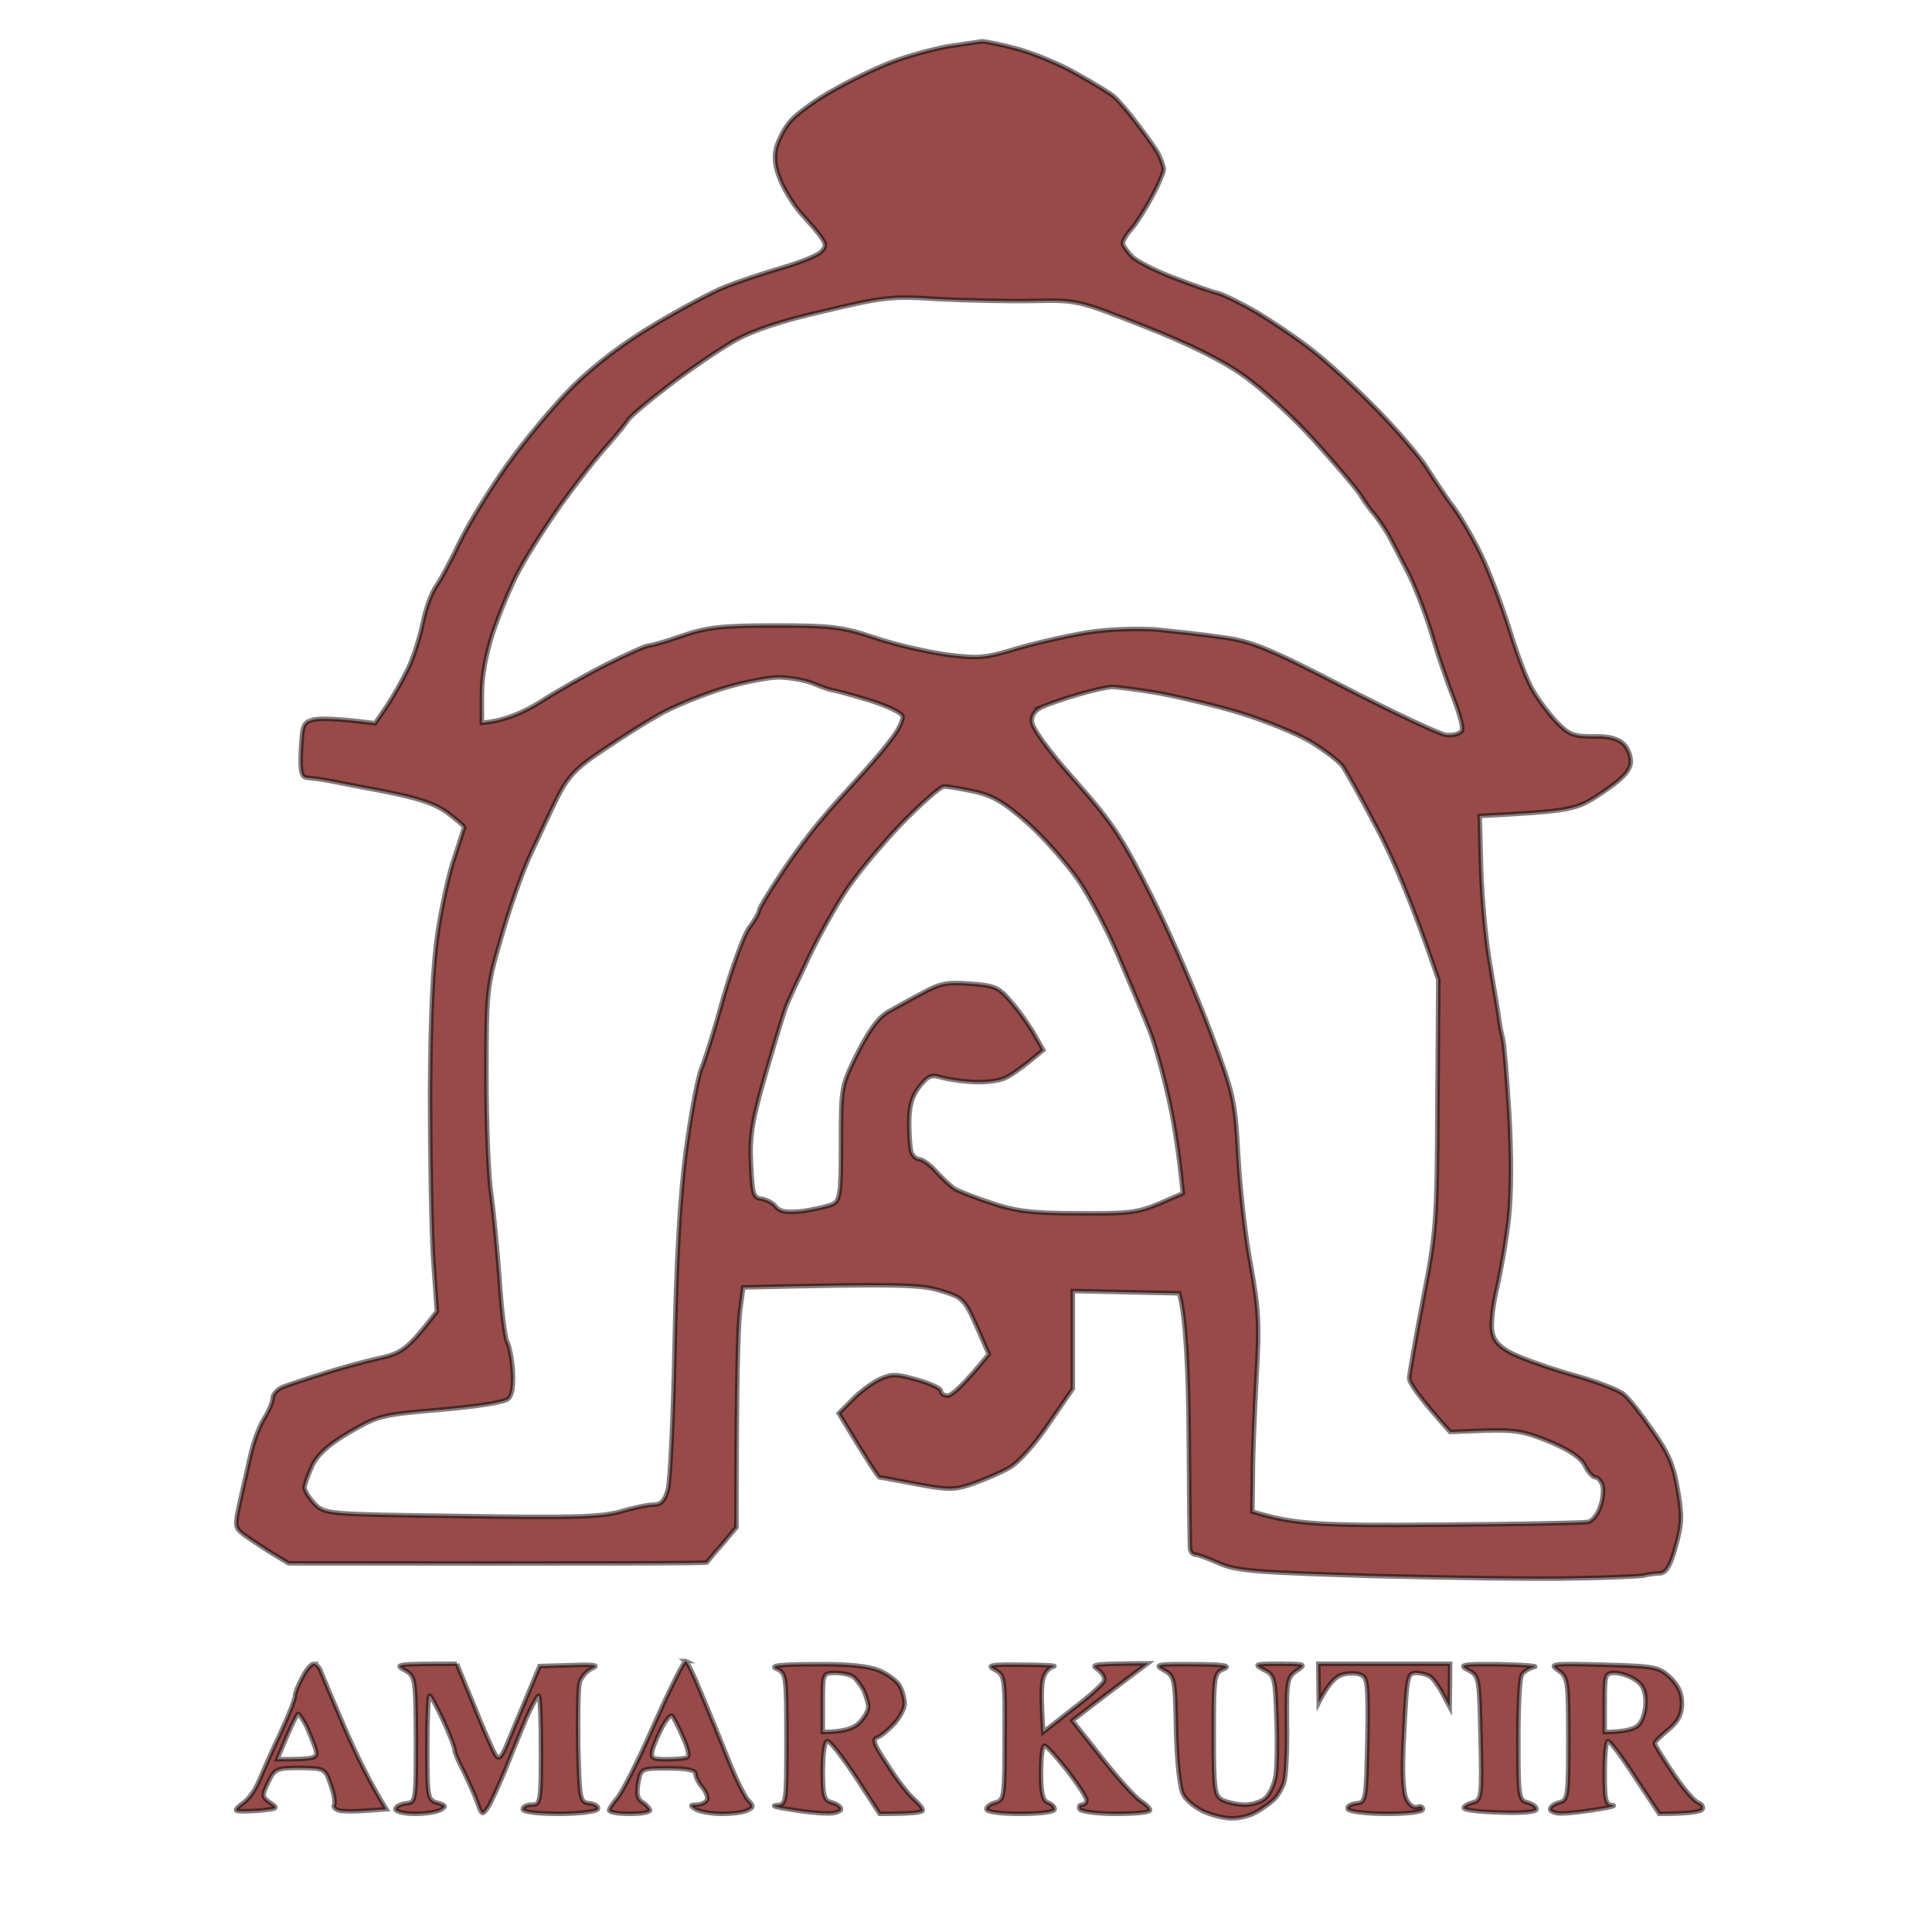 <svg version="1.2" xmlns="http://www.w3.org/2000/svg" viewBox="0 0 425 425" width="425" height="425">
	<title>amar_kutir_logo_bg_removed</title>
	<style>
		.s0 { opacity: .9;fill: #8c3734 } 
		.s1 { opacity: .5;fill: none;stroke: #000000;stroke-miterlimit:100 } 
	</style>
	<g id="Background">
		<path id="Path 0" fill-rule="evenodd" class="s0" d="m216 9.1c0.8 0 4.4 0.7 8 1.7 3.6 1 9.4 3.4 13 5.5 3.6 2 7.2 4.2 8 4.9 0.9 0.7 3.1 3.3 5 5.8 1.9 2.5 4.1 5.5 4.8 6.8 0.6 1.2 1.2 2.8 1.2 3.5 0 0.6-1.2 3.5-2.7 6.2-1.5 2.8-3.5 5.9-4.5 7-1 1.1-1.8 2.5-1.8 3 0 0.5 1 1.9 2.2 3.1 1.3 1.1 5.5 3.2 9.3 4.6 3.9 1.5 8.1 3 9.5 3.3 1.4 0.4 5.2 2.3 8.5 4.2 3.3 2 8.7 5.6 12 8.2 3.3 2.5 9.8 8.5 14.5 13.3 4.7 4.8 9.6 10.6 11 12.9 1.4 2.2 4 6.2 5.9 8.7 1.9 2.6 4.9 7.9 6.6 11.7 1.7 3.8 4.4 11.1 5.9 16 1.5 4.9 3.7 10.6 4.9 12.5 1.1 1.9 3.4 5 5.1 6.8 2.7 2.8 3.7 3.2 8.1 3.2 3.5-0.1 5.5 0.5 6.7 1.7 1 1 1.7 2.9 1.5 4.3-0.3 1.8-2.1 3.6-6.3 6.4-5.7 3.8-6.3 4-26.9 5.1l0.3 11.5c0.2 6.3 1 15.3 1.8 20 0.8 4.7 1.7 10.1 2 12 0.2 1.9 0.7 4.4 1 5.5 0.3 1.1 0.9 8.5 1.4 16.5 0.5 9 0.5 17.7-0.1 23-0.5 4.7-1.7 11.4-2.5 15-0.9 3.6-1.4 7.8-1.2 9.5 0.2 2.1 1.3 3.5 3.8 4.9 1.9 1.1 8 3.3 13.5 4.9 5.5 1.5 10.8 3.5 11.8 4.5 1.1 0.9 3.9 4.5 6.3 8 3.5 4.9 4.6 7.6 5.5 13 1 5.6 0.9 7.6-0.5 12.5-1.1 4.1-2.1 5.7-3.4 5.8-0.9 0-2.6 0.2-3.7 0.5-1.1 0.2-8.1 0.5-15.5 0.6-7.4 0.2-27-0.1-43.5-0.5-26.2-0.8-30.5-1.1-34.3-2.8-2.3-1-4.6-1.9-5.2-1.9-0.6 0-1.1-0.6-1.2-1.2-0.1-0.7-0.2-12.1-0.3-25.3-0.1-13.2-0.6-25.6-2.1-31l-23.4-0.5v21.5l-5.3 7.7c-3.1 4.6-6.6 8.5-8.7 9.7-1.9 1.1-5.5 2.6-8 3.5-4 1.4-5.3 1.4-12.3 0.1-4.2-0.8-7.9-1.5-8.2-1.5-0.3 0-2.4-3.2-9-14.1l3-3c1.6-1.7 4.3-3.7 6-4.5 2.6-1.2 3.7-1.2 8.2 0.1 2.9 0.8 5.3 1.9 5.3 2.5 0 0.6 0.7 1 1.5 1 0.8 0 3.2-2 9-9.1l-2.7-6.2c-2.7-6-3-6.3-8-7.8-4.3-1.3-8.8-1.5-43.3-0.7l-0.7 5.2c-0.4 2.8-0.8 14.7-0.8 47.6l-3.2 3.8c-1.8 2-3.2 3.8-3.3 3.9 0 0.2-20.7 0.3-92 0.2l-4-2.4c-2.2-1.4-4.9-3.2-6-4-1.8-1.4-1.9-1.9-0.8-6.8 0.6-2.8 1.7-7.5 2.3-10.2 0.6-2.8 1.9-6.5 3-8.3 1.1-1.7 2-3.9 2-4.7 0-0.8 1-1.9 2.2-2.4 1.3-0.5 5.2-1.8 8.8-2.9 3.6-1.2 9.1-2.7 12.3-3.4 5.1-1.1 6.3-1.9 12.8-10.3l-0.8-11.5c-0.4-6.3-0.7-22.8-0.7-36.5 0.1-17.3 0.6-28.2 1.7-35.5 0.9-5.8 2.5-13.2 3.7-16.5 1.1-3.3 2-6.2 2.1-6.5 0-0.3-1.7-1.7-3.8-3.3-2.8-2-6.6-3.2-14.3-4.7-5.8-1.1-11.4-2.2-12.5-2.4-1.1-0.2-2.8-0.4-3.8-0.5-1.4-0.1-1.7-1-1.5-6.1 0.3-5.6 0.5-6.1 2.8-6.7 1.4-0.3 5-0.3 13.5 0.8l2.6-3.8c1.4-2.1 3.5-5.8 4.7-8.3 1.2-2.5 2.6-7 3.2-10 0.6-3 1.9-6.6 2.9-8 1-1.4 3.3-5.7 5.1-9.5 1.8-3.8 6.5-11.5 10.4-17 3.9-5.5 10.5-13.4 14.6-17.5 5-4.9 11.2-9.6 18.1-13.7 5.7-3.4 12.6-7.1 15.4-8.2 2.7-1.1 8.4-3 12.5-4.2 4.1-1.2 8.1-2.8 8.7-3.6 1-1 1-1.6 0-3-0.6-1-2.5-3.1-4-4.8-1.6-1.6-3.7-4.9-4.8-7.3-1.3-2.9-1.7-5.2-1.2-7.5 0.4-1.7 1.8-4.5 3.2-6.1 1.4-1.6 5.5-4.6 9.1-6.6 3.6-2.1 9.4-4.9 13-6.3 3.6-1.4 9.2-2.9 12.5-3.5 3.3-0.5 6.7-1 7.5-1.1zm-54.5 65.9c-3.3 1.9-9.8 6.3-14.5 9.9-4.7 3.6-8.7 7-8.9 7.6-0.3 0.5-2.3 3-4.5 5.5-2.3 2.5-6.8 8.3-10.2 13-3.3 4.7-7.5 11.2-9.2 14.5-1.8 3.3-4.3 9.4-5.7 13.5-1.6 4.9-2.5 9.7-2.5 13.7v6.3c5-0.4 9.4-2.4 13-4.7 3.6-2.3 10.1-6 14.5-8.2 4.4-2.2 8.6-4.1 9.2-4.1 0.7 0 4.1-1 7.5-2.2 5.3-1.8 8.5-2.2 20.3-2.2 12.5 0 14.8 0.3 22 2.7 4.4 1.5 11.5 3.1 15.7 3.7 7.1 0.9 8.5 0.8 16-1.5 4.6-1.3 11.7-2.9 15.8-3.5 4.1-0.6 10.6-0.8 14.5-0.5 3.9 0.4 10.4 1.1 14.5 1.7 6.5 0.9 10.1 2.4 27 11.1 10.7 5.5 20.7 10.2 22.2 10.4 1.6 0.1 3-0.3 3.4-1 0.3-0.6-0.6-3.9-1.9-7.2-1.3-3.3-3.4-9.4-4.6-13.5-1.2-4.1-3.5-10.2-5.1-13.5-1.7-3.3-3.8-7.4-4.7-9-1-1.7-2.4-3.7-3.1-4.5-0.7-0.8-2.1-2.7-3-4.2-0.9-1.4-5.5-6.8-10.2-12-4.6-5.1-11.6-11.5-15.5-14.2-4.6-3.3-12.1-7-21.8-10.8-14.7-5.8-14.7-5.8-24.5-5.6-5.3 0.1-14.7-0.1-20.7-0.4-10.2-0.7-12-0.5-25 2.6-9.7 2.2-15.9 4.3-20 6.6zm-16.5 82.2c-3 1.7-8.7 5.3-12.5 7.9-5.6 3.7-7.5 5.7-9.7 10-1.5 3-4.2 8.8-6.1 12.9-1.9 4.1-4.8 12.4-6.5 18.5-3.1 10.6-3.2 11.6-3.2 30.5 0 10.7 0.5 22.4 1.1 26 0.5 3.6 1.3 11.9 1.8 18.5 0.4 6.6 1.2 12.7 1.6 13.5 0.5 0.8 1.1 3.7 1.3 6.5 0.2 3.3-0.1 5.4-1 6.2-0.8 0.8-6.9 1.7-14.8 2.4-12.9 1.1-13.8 1.3-20 4.9-4.6 2.7-7 4.8-8.3 7.4-0.9 2-1.7 4.2-1.7 4.8 0 0.7 1 2.3 2.2 3.6 2.3 2.3 2.6 2.3 32.3 2.7 24.6 0.4 30.9 0.2 35-1 2.7-0.8 6-1.5 7.2-1.5 1.7 0 2.5-0.8 3.2-3.3 0.5-1.7 1.2-16 1.5-31.7 0.4-19.3 1.2-33.2 2.5-43 1.1-8 2.6-16.1 3.4-18 0.8-1.9 3-8.9 4.8-15.5 1.9-6.6 4.4-13.5 5.6-15.3 1.3-1.7 2.3-3.5 2.3-4 0-0.4 2.1-3.9 4.7-7.8 2.6-4 6.6-9.3 8.8-11.9 2.2-2.7 5.8-6.6 7.9-8.9 2.1-2.3 5.4-6 7.2-8.4 1.9-2.3 3.2-4.9 2.9-5.7-0.3-0.8-3.7-2.4-7.8-3.6-3.9-1.2-7.4-2.1-7.7-2.1-0.3 0-2.1-0.6-4-1.4-1.9-0.8-5.5-1.4-8-1.4-2.5 0.1-8.1 1.2-12.5 2.6-4.4 1.4-10.5 3.9-13.5 5.6zm84.7-1.9c-1.9 0.8-2.8 1.9-2.7 3.4 0 1.4 3.6 6.4 9.5 13 8.4 9.5 10.4 12.6 17 25.8 4.1 8.2 9.8 21.5 12.8 29.5 5.2 13.9 5.4 15 6.1 27.5 0.4 7.1 1.6 17.9 2.8 24 1.7 9.5 1.9 12.8 1.2 24.5-0.4 7.4-0.8 17.1-0.8 21.5l-0.1 8c9.2 2.9 15.2 3.1 41 2.9 17-0.1 31.8-0.4 32.8-0.6 0.9-0.1 2.2-1.7 2.7-3.3 0.6-1.6 0.8-3.8 0.5-4.8-0.3-0.9-1-1.7-1.5-1.7-0.6 0-1.6-1.1-2.3-2.5q-1.2-2.6-7.7-5.3c-5.5-2.3-7.7-2.7-14.3-2.5l-7.7 0.3c-7-7.8-9-10.8-9-11.8 0-0.9 1.4-8.7 3-17.2 2.9-14.8 3.1-16.8 3.2-43l0.2-27.5c-5.8-17.1-10.2-27.2-13.6-33.5-3.3-6.3-6.7-12.4-7.5-13.5-0.8-1.1-4-3.5-7.1-5.4-3.1-1.8-10-4.6-15.2-6.2-5.2-1.6-13.3-3.5-18-4.4-4.7-0.8-9.4-1.4-10.5-1.4-1.1 0.1-4.3 0.8-7 1.6-2.8 0.8-6.3 2-7.8 2.6zm-44 41.2c-2.4 3.8-6.2 10.6-8.2 15-2.1 4.4-4.2 8.9-4.6 10-0.4 1.1-2.4 7.6-4.4 14.5-3 10.4-3.6 13.7-3.3 20 0.3 6.6 0.5 7.5 2.3 7.7 1.1 0.2 2.6 0.9 3.2 1.8 1 1.1 2.4 1.3 6 0.9 2.7-0.4 5.6-1.1 6.5-1.5 1.6-0.8 1.8-2.5 1.8-13.4 0-12.5 0-12.5 3.7-20 2.6-5.1 4.7-7.9 6.8-9 1.6-0.9 5-2.8 7.5-4.1 3.8-2.1 5.4-2.4 10.5-2 5.5 0.4 6.3 0.8 9.2 4.3 1.8 2.1 4 5.3 5 7.1l1.8 3.2c-4.7 3.9-7.1 5.6-8.5 6.2-1.4 0.6-4.5 1-7 0.8-2.5-0.1-5.6-0.6-7-1-2.1-0.7-2.9-0.3-4.8 2.1-1.6 2.1-2.2 4.2-2.2 7.9 0 2.7 0.2 5.7 0.5 6.5 0.3 0.8 1.1 1.5 1.7 1.5 0.7 0 2.4 1.2 3.8 2.8 1.4 1.5 3.2 3.2 4 3.7 0.8 0.5 4.4 1.9 8 3.1 5.3 1.8 8.9 2.3 19 2.3 10.9 0.1 13.2-0.1 17.9-2.1l5.3-2.3c-1-10.1-2.2-17.1-3.4-22-1.1-4.9-2.9-11.3-4-14-1.1-2.8-4-9.7-6.5-15.5-2.4-5.8-6.5-13.6-9.1-17.4-2.6-3.7-7.6-9.4-11.2-12.6-5.1-4.5-7.6-6-11.8-6.9-2.8-0.6-5.8-1.1-6.5-1.1-0.8 0-5 3.7-9.4 8.2-4.4 4.6-10.1 11.4-12.6 15.3zm-34.8 168.9c0.3 0.2 1.8 3.2 3.2 6.7 1.5 3.5 4.1 10 5.9 14.4 1.7 4.4 3.8 8.7 4.6 9.5 1.2 1.3 1.2 1.6-0.1 2.2-0.8 0.5-3.4 0.8-5.8 0.8-2.3 0-4.9-0.5-5.7-1-1.3-0.8-1.2-1 0.2-1 1 0 2-0.5 2.3-1 0.3-0.6-0.2-1.8-1-2.8-0.8-0.9-1.5-2.3-1.5-3 0-0.8-1.9-1.2-6-1.2-6 0-6 0-6.6 3.2-0.4 2.4-0.2 3.6 1 4.3 0.8 0.5 1.5 1.3 1.6 1.7 0 0.5-2 0.8-4.5 0.8-2.5 0-4.5-0.3-4.5-0.8 0-0.4 0.9-1.6 1.8-2.7 1-1.1 4.7-8.4 8.1-16.2 3.5-7.9 6.6-14.1 7-13.9zm-7.3 19.3c-0.5 2.1-0.3 2.3 3.2 2.3 2.1 0 4.2-0.2 4.5-0.5 0.4-0.3-0.1-2.2-1.1-4.4-0.9-2.1-2-4.2-2.3-4.6-0.3-0.4-1.2 0.6-2.1 2.2-0.8 1.5-1.8 3.8-2.2 5zm-74.6-18.7c0.6 0 1.3 0.8 1.6 1.7 0.4 1 2.7 6.5 5.2 12.3 2.5 5.8 5.6 12.2 9.2 18l-4.3 0.3c-2.3 0.2-5 0.2-6 0-0.9-0.2-1.5-0.8-1.2-1.3 0.3-0.6-0.1-2.6-0.8-4.5-1.2-3.5-1.3-3.5-6.7-3.6-5.2 0-5.6 0.2-7 3.2-1.4 2.9-1.4 3.2 0.5 4.5 1.8 1.2 1.6 1.3-2.5 1.7-2.5 0.2-4.7 0.2-5 0-0.3-0.2 0.4-0.9 1.5-1.7 1.1-0.7 2.6-2.8 3.4-4.7 0.8-1.9 2.9-6.7 4.8-10.7 1.8-3.9 3.3-7.7 3.2-8.2 0-0.6 0.7-2.4 1.6-4 0.8-1.7 2-3 2.5-3zm-8 21c8.7 0 9-0.2 8.4-2.3-0.4-1.2-1.3-3.4-2-5-0.8-1.5-1.6-2.7-1.8-2.7-0.2 0-1.3 2.2-2.5 5zm39.5-21l3.8 9.2c2 5.1 4.2 10 4.7 10.8 0.7 1.2 1.3 0.7 2.6-2.5 0.9-2.2 2.9-6.9 7.1-17l6.9-0.2c5.2-0.2 6.3 0 4.7 0.7-1.3 0.6-2.5 2-2.8 3.2-0.3 1.3-0.4 7.7-0.3 14.3 0.3 11.6 0.4 12 2.6 12.2 1.2 0.2 2 0.7 1.7 1.3-0.3 0.5-4.1 1-8.5 1-4.7 0-8-0.4-8-1 0-0.6 0.9-1 2-1 1.9 0 2-0.7 2-12 0-6.6-0.2-12-0.5-12-0.3 0-1.4 2.1-2.6 4.7-1.1 2.7-3.2 7.7-4.6 11.3-1.5 3.6-3.2 7.4-3.9 8.5-1.3 1.9-1.4 1.9-2.4-1-0.6-1.7-2-4.7-3-6.8-1.1-2-2-4.2-2-4.7 0-0.6-1.1-3.5-2.5-6.5-1.4-3-2.7-5.5-3-5.5-0.3 0-0.5 5.2-0.5 11.5 0 11.1 0.1 11.5 2.3 12.1 1.8 0.5 1.9 0.8 0.7 1.5-0.8 0.5-3.4 0.9-5.7 0.9-2.4 0-4.3-0.5-4.3-1 0-0.6 1-1.1 2.3-1.3 2.2-0.2 2.2-0.4 2.2-14.1-0.1-13.6-0.1-13.8-2.5-15.2-2.3-1.3-2-1.4 11.5-1.4zm78.8 0.1c7.4-0.1 11.8 0.4 14.2 1.4 1.9 0.8 4 2.4 4.5 3.5 0.6 1.1 1 2.8 1 3.7 0.1 1-1 3-2.2 4.4-1.3 1.4-3 2.8-3.8 3.1-1.2 0.4-0.7 1.6 2.3 6.1 2 3.2 4.6 6.5 5.7 7.4 1.1 1 2 2.1 2 2.5 0 0.5-2.1 0.8-9.5 0.8l-5.2-8c-2.9-4.4-5.7-8-6.3-8-0.6 0-1 2.8-1 6.5 0 5.7 0.3 6.6 2 7 1.1 0.3 2 0.9 2 1.5 0 0.5-1.5 1-3.2 0.9-1.8 0-5.5-0.4-8.3-0.9-2.7-0.4-4-0.8-2.7-0.9 2.2-0.1 2.2-0.3 2.2-14.6 0-14.1-0.1-14.5-2.2-15.4-1.6-0.7 0.8-1 8.5-1zm1.7 14.9c4.7 0 6.9-0.9 8-2 1.1-1.1 2-2.7 2-3.5 0-0.8-0.5-2.5-1.1-3.8-0.7-1.2-1.7-2.5-2.3-2.9-0.6-0.4-2.3-0.8-3.8-0.8-2.8 0-2.8 0.1-2.8 6.5zm44-14.8c4.7 0 7.7 0.2 6.8 0.4-1 0.2-2 1.4-2.3 2.6-0.4 1.3-0.5 4.4 0 11.8l6.5-5.1c3.6-2.7 6.7-5.5 6.9-6.2 0.2-0.7-0.5-1.8-1.5-2.5-1.6-1.1-1-1.2 11.1-1.3l-6 4.5c-3.3 2.5-7 5.3-10.6 8.1l6.5 8.2c3.6 4.6 7.5 8.9 8.6 9.5 1.1 0.7 2 1.6 2 2 0 0.5-3.4 0.8-7.5 0.8-4.1 0-7.7-0.5-8-1-0.3-0.6 0-1 0.5-1 0.6 0 1-0.5 1-1 0-0.6-1.9-3.5-4.2-6.5-2.4-3-4.6-5.5-5-5.5-0.5 0-0.8 2.7-0.8 6 0 4.4 0.4 6.1 1.5 6.5 0.8 0.3 1.5 0.9 1.5 1.5 0 0.6-3.2 1-7.5 1-4.3 0-7.5-0.4-7.5-1 0-0.6 0.9-1.2 2-1.5 1.9-0.5 2-1.3 2-14.3 0.1-13.3 0-13.7-2.2-14.9-1.9-1-0.9-1.2 6.2-1.1zm37.5-0.1c6.6 0 8.4 0.3 6.8 1-2.2 0.9-2.3 1.3-2.3 14.4 0 12.5 0.2 13.6 2 14.5 1.1 0.5 3.3 1 4.9 1 1.6 0 3.7-0.7 4.5-1.5 0.9-0.8 1.9-3 2.2-4.8 0.3-1.7 0.4-7.5 0.2-12.7-0.3-8.9-0.4-9.5-2.8-10.7-2.3-1.2-2-1.3 3.5-1.3 5.7 0 5.9 0.1 3.8 1.5-2.1 1.4-2.3 2.2-2.2 11.7 0.1 5.7-0.2 11.4-0.6 12.8-0.4 1.4-1.5 3.2-2.4 4-0.9 0.8-2.7 2.1-3.9 2.7-1.2 0.7-3.5 1.3-5.2 1.3-1.6 0-4.5-0.7-6.2-1.5-1.8-0.8-3.9-2.5-4.5-3.7-0.8-1.4-1.4-7.1-1.6-14.2-0.2-11.4-0.3-11.9-2.7-13.2-2.2-1.2-1.6-1.4 6.5-1.3zm27.5-0.1h29l-0.1 9.5-1.6-3c-0.9-1.7-2.1-3.3-2.7-3.7-0.6-0.4-2-0.8-3.1-0.8-1.9 0-2 0.9-2.6 12.7-0.5 8.8-0.3 13.5 0.5 15.1 0.6 1.3 1.7 2 2.4 1.7 0.6-0.3 1.2-0.1 1.2 0.5 0 0.6-3.3 1-8 1-4.4 0-8.2-0.5-8.5-1-0.3-0.6 0.5-1.1 1.8-1.3 2.2-0.2 2.2-0.5 2.5-14 0.2-12.3 0-13.8-1.5-14.3-1-0.4-2.8-0.4-4 0-1.3 0.3-3 1.8-5.2 6.1zm40 0.1c5.2 0.1 8.6 0.4 7.5 0.6-1.1 0.3-2.3 1-2.7 1.7-0.5 0.6-0.8 7.1-0.8 14.3 0 12.5 0.1 13.3 2 13.8 1.1 0.3 2 0.9 2 1.5 0 0.6-3.2 0.9-8 0.7-4.4-0.1-8-0.5-8-1 0-0.4 0.9-0.9 2-1.2 1.9-0.5 2-1.2 1.7-14.1-0.3-13.3-0.3-13.7-2.7-15-2.3-1.2-1.5-1.4 7-1.3zm22.7 0.1c11.4 0.3 12.3 0.5 14.7 2.8 1.8 1.7 2.6 3.5 2.6 5.7 0 2.4-0.8 4-3 5.8-1.7 1.4-3 2.7-3 3 0 0.3 1.8 3.2 4 6.5 2.2 3.3 4.7 6.2 5.5 6.5 0.8 0.3 1.3 0.9 1 1.5-0.3 0.5-2.5 1-9.5 1l-5.3-8c-2.9-4.5-5.6-8.1-6-8-0.4 0-0.7 3.1-0.7 7 0 5.9 0.2 7 1.7 7.1 1 0.1-0.5 0.5-3.2 0.9-2.8 0.5-6.3 0.9-7.8 0.9-1.5 0.1-2.7-0.4-2.7-0.9 0-0.6 0.9-1.2 2-1.5 1.9-0.5 2-1.3 2-14 0-12.9-0.1-13.6-2.3-15.1-2-1.4-1.3-1.5 10-1.2zm0.3 14.8c4.5 0 6.6-0.7 7.4-1.5 0.9-0.8 1.6-3.1 1.6-5 0-2.5-0.6-3.9-2.3-5-1.2-0.8-3.2-1.5-4.5-1.5-2.1 0-2.2 0.4-2.2 6.5z"/>
		<path id="Stroke" fill-rule="evenodd" class="s1" d="m216 9.1c0.8 0 4.4 0.7 8 1.7 3.6 1 9.4 3.4 13 5.5 3.6 2 7.2 4.2 8 4.9 0.9 0.7 3.1 3.3 5 5.8 1.9 2.5 4.1 5.5 4.8 6.8 0.6 1.2 1.2 2.8 1.2 3.5 0 0.6-1.2 3.5-2.7 6.2-1.5 2.8-3.5 5.9-4.5 7-1 1.1-1.8 2.5-1.8 3 0 0.5 1 1.9 2.2 3.1 1.3 1.1 5.5 3.2 9.3 4.6 3.9 1.5 8.1 3 9.5 3.3 1.4 0.4 5.2 2.3 8.5 4.2 3.3 2 8.7 5.6 12 8.2 3.3 2.5 9.8 8.5 14.5 13.3 4.7 4.8 9.6 10.6 11 12.9 1.4 2.2 4 6.2 5.9 8.7 1.9 2.6 4.9 7.9 6.6 11.7 1.7 3.8 4.4 11.1 5.9 16 1.5 4.9 3.7 10.6 4.9 12.5 1.1 1.9 3.4 5 5.1 6.8 2.7 2.8 3.7 3.2 8.1 3.2 3.5-0.1 5.5 0.5 6.7 1.7 1 1 1.7 2.9 1.5 4.3-0.3 1.8-2.1 3.6-6.3 6.4-5.7 3.8-6.3 4-26.9 5.1l0.3 11.5c0.2 6.3 1 15.3 1.8 20 0.8 4.7 1.7 10.1 2 12 0.2 1.9 0.7 4.4 1 5.5 0.3 1.1 0.9 8.5 1.4 16.5 0.5 9 0.5 17.7-0.1 23-0.5 4.7-1.7 11.4-2.5 15-0.9 3.6-1.4 7.8-1.2 9.5 0.2 2.1 1.3 3.5 3.8 4.9 1.9 1.1 8 3.3 13.5 4.9 5.5 1.5 10.8 3.5 11.8 4.5 1.1 0.9 3.9 4.5 6.3 8 3.5 4.9 4.6 7.6 5.5 13 1 5.6 0.9 7.6-0.5 12.5-1.1 4.1-2.1 5.7-3.4 5.8-0.9 0-2.6 0.2-3.7 0.5-1.1 0.2-8.1 0.5-15.5 0.6-7.4 0.2-27-0.1-43.5-0.5-26.2-0.8-30.5-1.1-34.3-2.8-2.3-1-4.6-1.9-5.2-1.9-0.6 0-1.1-0.6-1.2-1.2-0.1-0.7-0.2-12.1-0.3-25.3-0.1-13.2-0.6-25.6-2.1-31l-23.4-0.5v21.5l-5.3 7.7c-3.1 4.6-6.6 8.5-8.7 9.7-1.9 1.1-5.5 2.6-8 3.5-4 1.4-5.3 1.4-12.3 0.1-4.2-0.8-7.9-1.5-8.2-1.5-0.3 0-2.4-3.2-9-14.1l3-3c1.6-1.7 4.3-3.7 6-4.5 2.6-1.2 3.7-1.2 8.2 0.1 2.9 0.8 5.3 1.9 5.3 2.5 0 0.6 0.7 1 1.5 1 0.8 0 3.2-2 9-9.1l-2.7-6.2c-2.7-6-3-6.3-8-7.8-4.3-1.3-8.8-1.5-43.3-0.7l-0.7 5.2c-0.4 2.8-0.8 14.7-0.8 47.6l-3.2 3.8c-1.8 2-3.2 3.8-3.3 3.9 0 0.2-20.7 0.3-92 0.2l-4-2.4c-2.2-1.4-4.9-3.2-6-4-1.8-1.4-1.9-1.9-0.8-6.8 0.6-2.8 1.7-7.5 2.3-10.2 0.6-2.8 1.9-6.5 3-8.3 1.1-1.7 2-3.9 2-4.7 0-0.8 1-1.9 2.2-2.4 1.3-0.5 5.2-1.8 8.8-2.9 3.6-1.2 9.1-2.7 12.3-3.4 5.1-1.1 6.3-1.9 12.8-10.3l-0.8-11.5c-0.4-6.3-0.7-22.8-0.7-36.5 0.1-17.3 0.6-28.2 1.7-35.5 0.9-5.8 2.5-13.2 3.7-16.5 1.1-3.3 2-6.2 2.1-6.5 0-0.3-1.7-1.7-3.8-3.3-2.8-2-6.6-3.2-14.3-4.7-5.8-1.1-11.4-2.2-12.5-2.4-1.1-0.2-2.8-0.4-3.8-0.5-1.4-0.1-1.7-1-1.5-6.1 0.3-5.6 0.5-6.1 2.8-6.7 1.4-0.3 5-0.3 13.5 0.8l2.6-3.8c1.4-2.1 3.5-5.8 4.7-8.3 1.2-2.5 2.6-7 3.2-10 0.6-3 1.9-6.6 2.9-8 1-1.4 3.3-5.7 5.1-9.5 1.8-3.8 6.5-11.5 10.4-17 3.9-5.5 10.5-13.4 14.6-17.5 5-4.9 11.2-9.6 18.1-13.7 5.7-3.4 12.6-7.1 15.4-8.2 2.7-1.1 8.4-3 12.5-4.2 4.1-1.2 8.1-2.8 8.7-3.6 1-1 1-1.6 0-3-0.6-1-2.5-3.1-4-4.8-1.6-1.6-3.7-4.9-4.8-7.3-1.3-2.9-1.7-5.2-1.2-7.5 0.4-1.7 1.8-4.5 3.2-6.1 1.4-1.6 5.5-4.6 9.1-6.6 3.6-2.1 9.4-4.9 13-6.3 3.6-1.4 9.2-2.9 12.5-3.5 3.3-0.5 6.7-1 7.5-1.1zm-54.5 65.9c-3.3 1.9-9.8 6.3-14.5 9.9-4.7 3.6-8.7 7-8.9 7.6-0.3 0.5-2.3 3-4.5 5.5-2.3 2.5-6.8 8.3-10.2 13-3.3 4.7-7.5 11.2-9.2 14.5-1.8 3.3-4.3 9.4-5.7 13.5-1.6 4.9-2.5 9.7-2.5 13.7v6.3c5-0.4 9.4-2.4 13-4.7 3.6-2.3 10.1-6 14.5-8.2 4.4-2.2 8.6-4.1 9.2-4.1 0.7 0 4.1-1 7.5-2.2 5.3-1.8 8.5-2.2 20.3-2.2 12.5 0 14.8 0.3 22 2.7 4.4 1.5 11.5 3.1 15.7 3.7 7.1 0.9 8.5 0.8 16-1.5 4.6-1.3 11.7-2.9 15.8-3.5 4.1-0.6 10.6-0.8 14.5-0.5 3.9 0.4 10.4 1.1 14.5 1.7 6.5 0.9 10.1 2.4 27 11.1 10.7 5.5 20.7 10.2 22.2 10.4 1.6 0.1 3-0.3 3.4-1 0.3-0.6-0.6-3.9-1.9-7.2-1.3-3.3-3.4-9.4-4.6-13.5-1.2-4.1-3.5-10.2-5.1-13.5-1.7-3.3-3.8-7.4-4.7-9-1-1.7-2.4-3.7-3.1-4.5-0.7-0.8-2.1-2.7-3-4.2-0.9-1.4-5.5-6.8-10.2-12-4.6-5.1-11.6-11.5-15.5-14.2-4.6-3.3-12.1-7-21.8-10.8-14.7-5.8-14.7-5.8-24.5-5.6-5.3 0.1-14.7-0.1-20.7-0.4-10.2-0.7-12-0.5-25 2.6-9.7 2.2-15.9 4.3-20 6.6zm-16.5 82.2c-3 1.7-8.7 5.3-12.5 7.9-5.6 3.7-7.5 5.7-9.7 10-1.5 3-4.2 8.8-6.1 12.9-1.9 4.1-4.8 12.4-6.5 18.5-3.1 10.6-3.2 11.6-3.2 30.5 0 10.7 0.5 22.4 1.1 26 0.5 3.6 1.3 11.9 1.8 18.5 0.4 6.6 1.2 12.7 1.6 13.5 0.5 0.8 1.1 3.7 1.3 6.5 0.2 3.3-0.1 5.4-1 6.2-0.8 0.8-6.9 1.7-14.8 2.4-12.9 1.1-13.8 1.3-20 4.9-4.6 2.7-7 4.8-8.3 7.4-0.9 2-1.7 4.2-1.7 4.8 0 0.7 1 2.3 2.2 3.6 2.3 2.3 2.6 2.3 32.3 2.7 24.6 0.4 30.9 0.2 35-1 2.7-0.8 6-1.5 7.2-1.5 1.7 0 2.5-0.8 3.2-3.3 0.5-1.7 1.2-16 1.5-31.7 0.4-19.3 1.2-33.2 2.5-43 1.1-8 2.6-16.1 3.4-18 0.8-1.9 3-8.9 4.8-15.5 1.9-6.6 4.4-13.5 5.6-15.3 1.3-1.7 2.3-3.5 2.3-4 0-0.4 2.1-3.9 4.7-7.8 2.6-4 6.6-9.3 8.8-11.9 2.2-2.7 5.8-6.6 7.9-8.9 2.1-2.3 5.4-6 7.2-8.4 1.9-2.3 3.2-4.9 2.9-5.7-0.3-0.8-3.7-2.4-7.8-3.6-3.9-1.2-7.4-2.1-7.7-2.1-0.3 0-2.1-0.6-4-1.4-1.9-0.8-5.5-1.4-8-1.4-2.5 0.1-8.1 1.2-12.5 2.6-4.4 1.4-10.5 3.9-13.5 5.6zm84.7-1.9c-1.9 0.8-2.8 1.9-2.7 3.4 0 1.4 3.6 6.4 9.5 13 8.4 9.5 10.4 12.6 17 25.8 4.1 8.2 9.8 21.5 12.8 29.5 5.2 13.9 5.4 15 6.1 27.5 0.4 7.1 1.6 17.9 2.8 24 1.7 9.5 1.9 12.8 1.2 24.5-0.4 7.4-0.8 17.1-0.8 21.5l-0.1 8c9.2 2.9 15.2 3.1 41 2.9 17-0.1 31.8-0.4 32.8-0.6 0.9-0.1 2.2-1.7 2.7-3.3 0.6-1.6 0.8-3.8 0.5-4.8-0.3-0.9-1-1.7-1.5-1.7-0.6 0-1.6-1.1-2.3-2.5q-1.2-2.6-7.7-5.3c-5.5-2.3-7.7-2.7-14.3-2.5l-7.7 0.3c-7-7.8-9-10.8-9-11.8 0-0.9 1.4-8.7 3-17.2 2.9-14.8 3.1-16.8 3.2-43l0.2-27.5c-5.8-17.1-10.2-27.2-13.6-33.5-3.3-6.3-6.7-12.4-7.5-13.5-0.8-1.1-4-3.5-7.1-5.4-3.1-1.8-10-4.6-15.2-6.2-5.2-1.6-13.3-3.5-18-4.4-4.7-0.8-9.4-1.4-10.5-1.4-1.1 0.1-4.3 0.8-7 1.6-2.8 0.8-6.3 2-7.8 2.6zm-44 41.2c-2.4 3.8-6.2 10.6-8.2 15-2.1 4.4-4.2 8.9-4.6 10-0.4 1.1-2.4 7.6-4.4 14.5-3 10.4-3.6 13.7-3.3 20 0.3 6.6 0.5 7.5 2.3 7.7 1.1 0.2 2.6 0.9 3.2 1.8 1 1.1 2.4 1.3 6 0.9 2.7-0.4 5.6-1.1 6.5-1.5 1.6-0.8 1.8-2.5 1.8-13.4 0-12.5 0-12.5 3.7-20 2.6-5.1 4.7-7.9 6.8-9 1.6-0.9 5-2.8 7.5-4.1 3.8-2.1 5.4-2.4 10.5-2 5.5 0.4 6.3 0.8 9.2 4.3 1.8 2.1 4 5.3 5 7.1l1.8 3.2c-4.7 3.9-7.1 5.6-8.5 6.2-1.4 0.6-4.5 1-7 0.8-2.5-0.1-5.6-0.6-7-1-2.1-0.7-2.9-0.3-4.8 2.1-1.6 2.1-2.2 4.2-2.2 7.9 0 2.7 0.2 5.7 0.5 6.5 0.3 0.8 1.1 1.5 1.7 1.5 0.7 0 2.4 1.2 3.8 2.8 1.4 1.5 3.2 3.2 4 3.7 0.8 0.5 4.4 1.9 8 3.1 5.3 1.8 8.9 2.3 19 2.3 10.9 0.1 13.2-0.1 17.9-2.1l5.3-2.3c-1-10.1-2.2-17.1-3.4-22-1.1-4.9-2.9-11.3-4-14-1.1-2.8-4-9.7-6.5-15.5-2.4-5.8-6.5-13.6-9.1-17.4-2.6-3.7-7.6-9.4-11.2-12.6-5.1-4.5-7.6-6-11.8-6.9-2.8-0.6-5.8-1.1-6.5-1.1-0.8 0-5 3.7-9.4 8.2-4.4 4.6-10.1 11.4-12.6 15.3zm-34.8 168.9c0.3 0.2 1.8 3.2 3.2 6.7 1.5 3.5 4.1 10 5.9 14.4 1.7 4.4 3.8 8.7 4.6 9.5 1.2 1.3 1.2 1.6-0.1 2.2-0.8 0.5-3.4 0.8-5.8 0.8-2.3 0-4.9-0.5-5.7-1-1.3-0.8-1.2-1 0.2-1 1 0 2-0.5 2.3-1 0.3-0.6-0.2-1.8-1-2.8-0.8-0.9-1.5-2.3-1.5-3 0-0.8-1.9-1.2-6-1.2-6 0-6 0-6.6 3.2-0.4 2.4-0.2 3.6 1 4.3 0.8 0.5 1.5 1.3 1.6 1.7 0 0.5-2 0.8-4.5 0.8-2.5 0-4.5-0.3-4.5-0.8 0-0.4 0.9-1.6 1.8-2.7 1-1.1 4.7-8.4 8.1-16.2 3.5-7.9 6.6-14.1 7-13.9zm-7.3 19.3c-0.5 2.1-0.3 2.3 3.2 2.3 2.1 0 4.2-0.2 4.5-0.5 0.4-0.3-0.1-2.2-1.1-4.4-0.9-2.1-2-4.2-2.3-4.6-0.3-0.4-1.2 0.6-2.1 2.2-0.8 1.5-1.8 3.8-2.2 5zm-74.6-18.7c0.6 0 1.3 0.8 1.6 1.7 0.4 1 2.7 6.5 5.2 12.3 2.5 5.8 5.6 12.2 9.2 18l-4.3 0.3c-2.3 0.2-5 0.2-6 0-0.9-0.2-1.5-0.8-1.2-1.3 0.3-0.6-0.1-2.6-0.8-4.5-1.2-3.5-1.3-3.5-6.7-3.6-5.2 0-5.6 0.2-7 3.2-1.4 2.9-1.4 3.2 0.5 4.5 1.8 1.2 1.6 1.3-2.5 1.7-2.5 0.2-4.7 0.2-5 0-0.3-0.2 0.4-0.9 1.5-1.7 1.1-0.7 2.6-2.8 3.4-4.7 0.8-1.9 2.9-6.7 4.8-10.7 1.8-3.9 3.3-7.7 3.2-8.2 0-0.6 0.7-2.4 1.6-4 0.8-1.7 2-3 2.5-3zm-8 21c8.7 0 9-0.2 8.4-2.3-0.4-1.2-1.3-3.4-2-5-0.8-1.5-1.6-2.7-1.8-2.7-0.2 0-1.3 2.2-2.5 5zm39.5-21l3.8 9.2c2 5.1 4.2 10 4.7 10.8 0.7 1.2 1.3 0.7 2.6-2.5 0.9-2.2 2.9-6.9 7.1-17l6.9-0.2c5.2-0.2 6.3 0 4.7 0.7-1.3 0.6-2.5 2-2.8 3.2-0.3 1.3-0.4 7.7-0.3 14.3 0.3 11.6 0.4 12 2.6 12.2 1.2 0.2 2 0.7 1.7 1.3-0.3 0.5-4.1 1-8.5 1-4.7 0-8-0.4-8-1 0-0.6 0.9-1 2-1 1.9 0 2-0.7 2-12 0-6.6-0.2-12-0.5-12-0.3 0-1.4 2.1-2.6 4.7-1.1 2.7-3.2 7.7-4.6 11.3-1.5 3.6-3.2 7.4-3.9 8.5-1.3 1.9-1.4 1.9-2.4-1-0.6-1.7-2-4.7-3-6.8-1.1-2-2-4.2-2-4.7 0-0.6-1.1-3.5-2.5-6.5-1.4-3-2.7-5.5-3-5.5-0.3 0-0.5 5.2-0.5 11.5 0 11.1 0.1 11.5 2.3 12.1 1.8 0.5 1.9 0.8 0.7 1.5-0.8 0.5-3.4 0.9-5.7 0.9-2.4 0-4.3-0.5-4.3-1 0-0.6 1-1.1 2.3-1.3 2.2-0.2 2.2-0.4 2.2-14.1-0.1-13.6-0.1-13.8-2.5-15.2-2.3-1.3-2-1.4 11.5-1.4zm78.8 0.1c7.4-0.1 11.8 0.4 14.2 1.4 1.9 0.8 4 2.4 4.5 3.5 0.6 1.1 1 2.8 1 3.7 0.1 1-1 3-2.2 4.4-1.3 1.4-3 2.8-3.8 3.1-1.2 0.4-0.7 1.6 2.3 6.1 2 3.2 4.6 6.5 5.7 7.4 1.1 1 2 2.1 2 2.5 0 0.5-2.1 0.8-9.5 0.8l-5.2-8c-2.9-4.4-5.7-8-6.3-8-0.6 0-1 2.8-1 6.5 0 5.7 0.3 6.6 2 7 1.1 0.3 2 0.9 2 1.5 0 0.5-1.5 1-3.2 0.9-1.8 0-5.5-0.4-8.3-0.9-2.7-0.4-4-0.8-2.7-0.9 2.2-0.1 2.2-0.3 2.2-14.6 0-14.1-0.1-14.5-2.2-15.4-1.6-0.7 0.8-1 8.5-1zm1.7 14.9c4.7 0 6.9-0.9 8-2 1.1-1.1 2-2.7 2-3.5 0-0.8-0.5-2.5-1.1-3.8-0.7-1.2-1.7-2.5-2.3-2.9-0.6-0.4-2.3-0.8-3.8-0.8-2.8 0-2.8 0.1-2.8 6.5zm44-14.8c4.7 0 7.7 0.2 6.8 0.4-1 0.2-2 1.4-2.3 2.6-0.4 1.3-0.5 4.4 0 11.8l6.5-5.1c3.6-2.7 6.7-5.5 6.9-6.2 0.2-0.7-0.5-1.8-1.5-2.5-1.6-1.1-1-1.2 11.1-1.3l-6 4.5c-3.3 2.5-7 5.3-10.6 8.1l6.5 8.2c3.6 4.6 7.5 8.9 8.6 9.5 1.1 0.7 2 1.6 2 2 0 0.5-3.4 0.8-7.5 0.8-4.1 0-7.7-0.5-8-1-0.3-0.6 0-1 0.5-1 0.6 0 1-0.5 1-1 0-0.6-1.9-3.5-4.2-6.5-2.4-3-4.6-5.5-5-5.5-0.5 0-0.8 2.7-0.8 6 0 4.4 0.4 6.1 1.5 6.5 0.8 0.3 1.5 0.9 1.5 1.5 0 0.6-3.2 1-7.5 1-4.3 0-7.5-0.4-7.5-1 0-0.6 0.9-1.2 2-1.5 1.9-0.5 2-1.3 2-14.3 0.1-13.3 0-13.7-2.2-14.9-1.9-1-0.9-1.2 6.2-1.1zm37.5-0.1c6.6 0 8.4 0.3 6.8 1-2.2 0.9-2.3 1.3-2.3 14.4 0 12.5 0.2 13.6 2 14.5 1.1 0.5 3.3 1 4.9 1 1.6 0 3.7-0.7 4.5-1.5 0.9-0.8 1.9-3 2.2-4.8 0.3-1.7 0.4-7.5 0.2-12.7-0.3-8.9-0.4-9.5-2.8-10.7-2.3-1.2-2-1.3 3.5-1.3 5.7 0 5.9 0.1 3.8 1.5-2.1 1.4-2.3 2.2-2.2 11.7 0.1 5.7-0.2 11.4-0.6 12.8-0.4 1.4-1.5 3.2-2.4 4-0.9 0.8-2.7 2.1-3.9 2.7-1.2 0.7-3.5 1.3-5.2 1.3-1.6 0-4.5-0.7-6.2-1.5-1.8-0.8-3.9-2.5-4.5-3.7-0.8-1.4-1.4-7.1-1.6-14.2-0.2-11.4-0.3-11.9-2.7-13.2-2.2-1.2-1.6-1.4 6.5-1.3zm27.5-0.1h29l-0.1 9.5-1.6-3c-0.9-1.7-2.1-3.3-2.7-3.7-0.6-0.4-2-0.8-3.1-0.8-1.9 0-2 0.9-2.6 12.7-0.5 8.8-0.3 13.5 0.5 15.1 0.6 1.3 1.7 2 2.4 1.7 0.6-0.3 1.2-0.1 1.2 0.5 0 0.6-3.3 1-8 1-4.4 0-8.2-0.5-8.5-1-0.3-0.6 0.5-1.1 1.8-1.3 2.2-0.2 2.2-0.5 2.5-14 0.2-12.3 0-13.8-1.5-14.3-1-0.4-2.8-0.4-4 0-1.3 0.3-3 1.8-5.2 6.1zm40 0.1c5.2 0.1 8.6 0.4 7.5 0.6-1.1 0.3-2.3 1-2.7 1.7-0.5 0.6-0.8 7.1-0.8 14.3 0 12.5 0.1 13.3 2 13.8 1.1 0.3 2 0.9 2 1.5 0 0.6-3.2 0.9-8 0.7-4.4-0.1-8-0.5-8-1 0-0.4 0.9-0.9 2-1.2 1.9-0.5 2-1.2 1.7-14.1-0.3-13.3-0.3-13.7-2.7-15-2.3-1.2-1.5-1.4 7-1.3zm22.7 0.1c11.4 0.3 12.3 0.5 14.7 2.8 1.8 1.7 2.6 3.5 2.6 5.7 0 2.4-0.8 4-3 5.8-1.7 1.4-3 2.7-3 3 0 0.3 1.8 3.2 4 6.5 2.2 3.3 4.7 6.2 5.5 6.5 0.8 0.3 1.3 0.9 1 1.5-0.3 0.5-2.5 1-9.5 1l-5.3-8c-2.9-4.5-5.6-8.1-6-8-0.4 0-0.7 3.1-0.7 7 0 5.9 0.2 7 1.7 7.1 1 0.1-0.5 0.5-3.2 0.9-2.8 0.5-6.3 0.9-7.8 0.9-1.5 0.1-2.7-0.4-2.7-0.9 0-0.6 0.9-1.2 2-1.5 1.9-0.5 2-1.3 2-14 0-12.9-0.1-13.6-2.3-15.1-2-1.4-1.3-1.5 10-1.2zm0.3 14.8c4.5 0 6.6-0.7 7.4-1.5 0.9-0.8 1.6-3.1 1.6-5 0-2.5-0.6-3.9-2.3-5-1.2-0.8-3.2-1.5-4.5-1.5-2.1 0-2.2 0.4-2.2 6.5z"/>
	</g>
</svg>